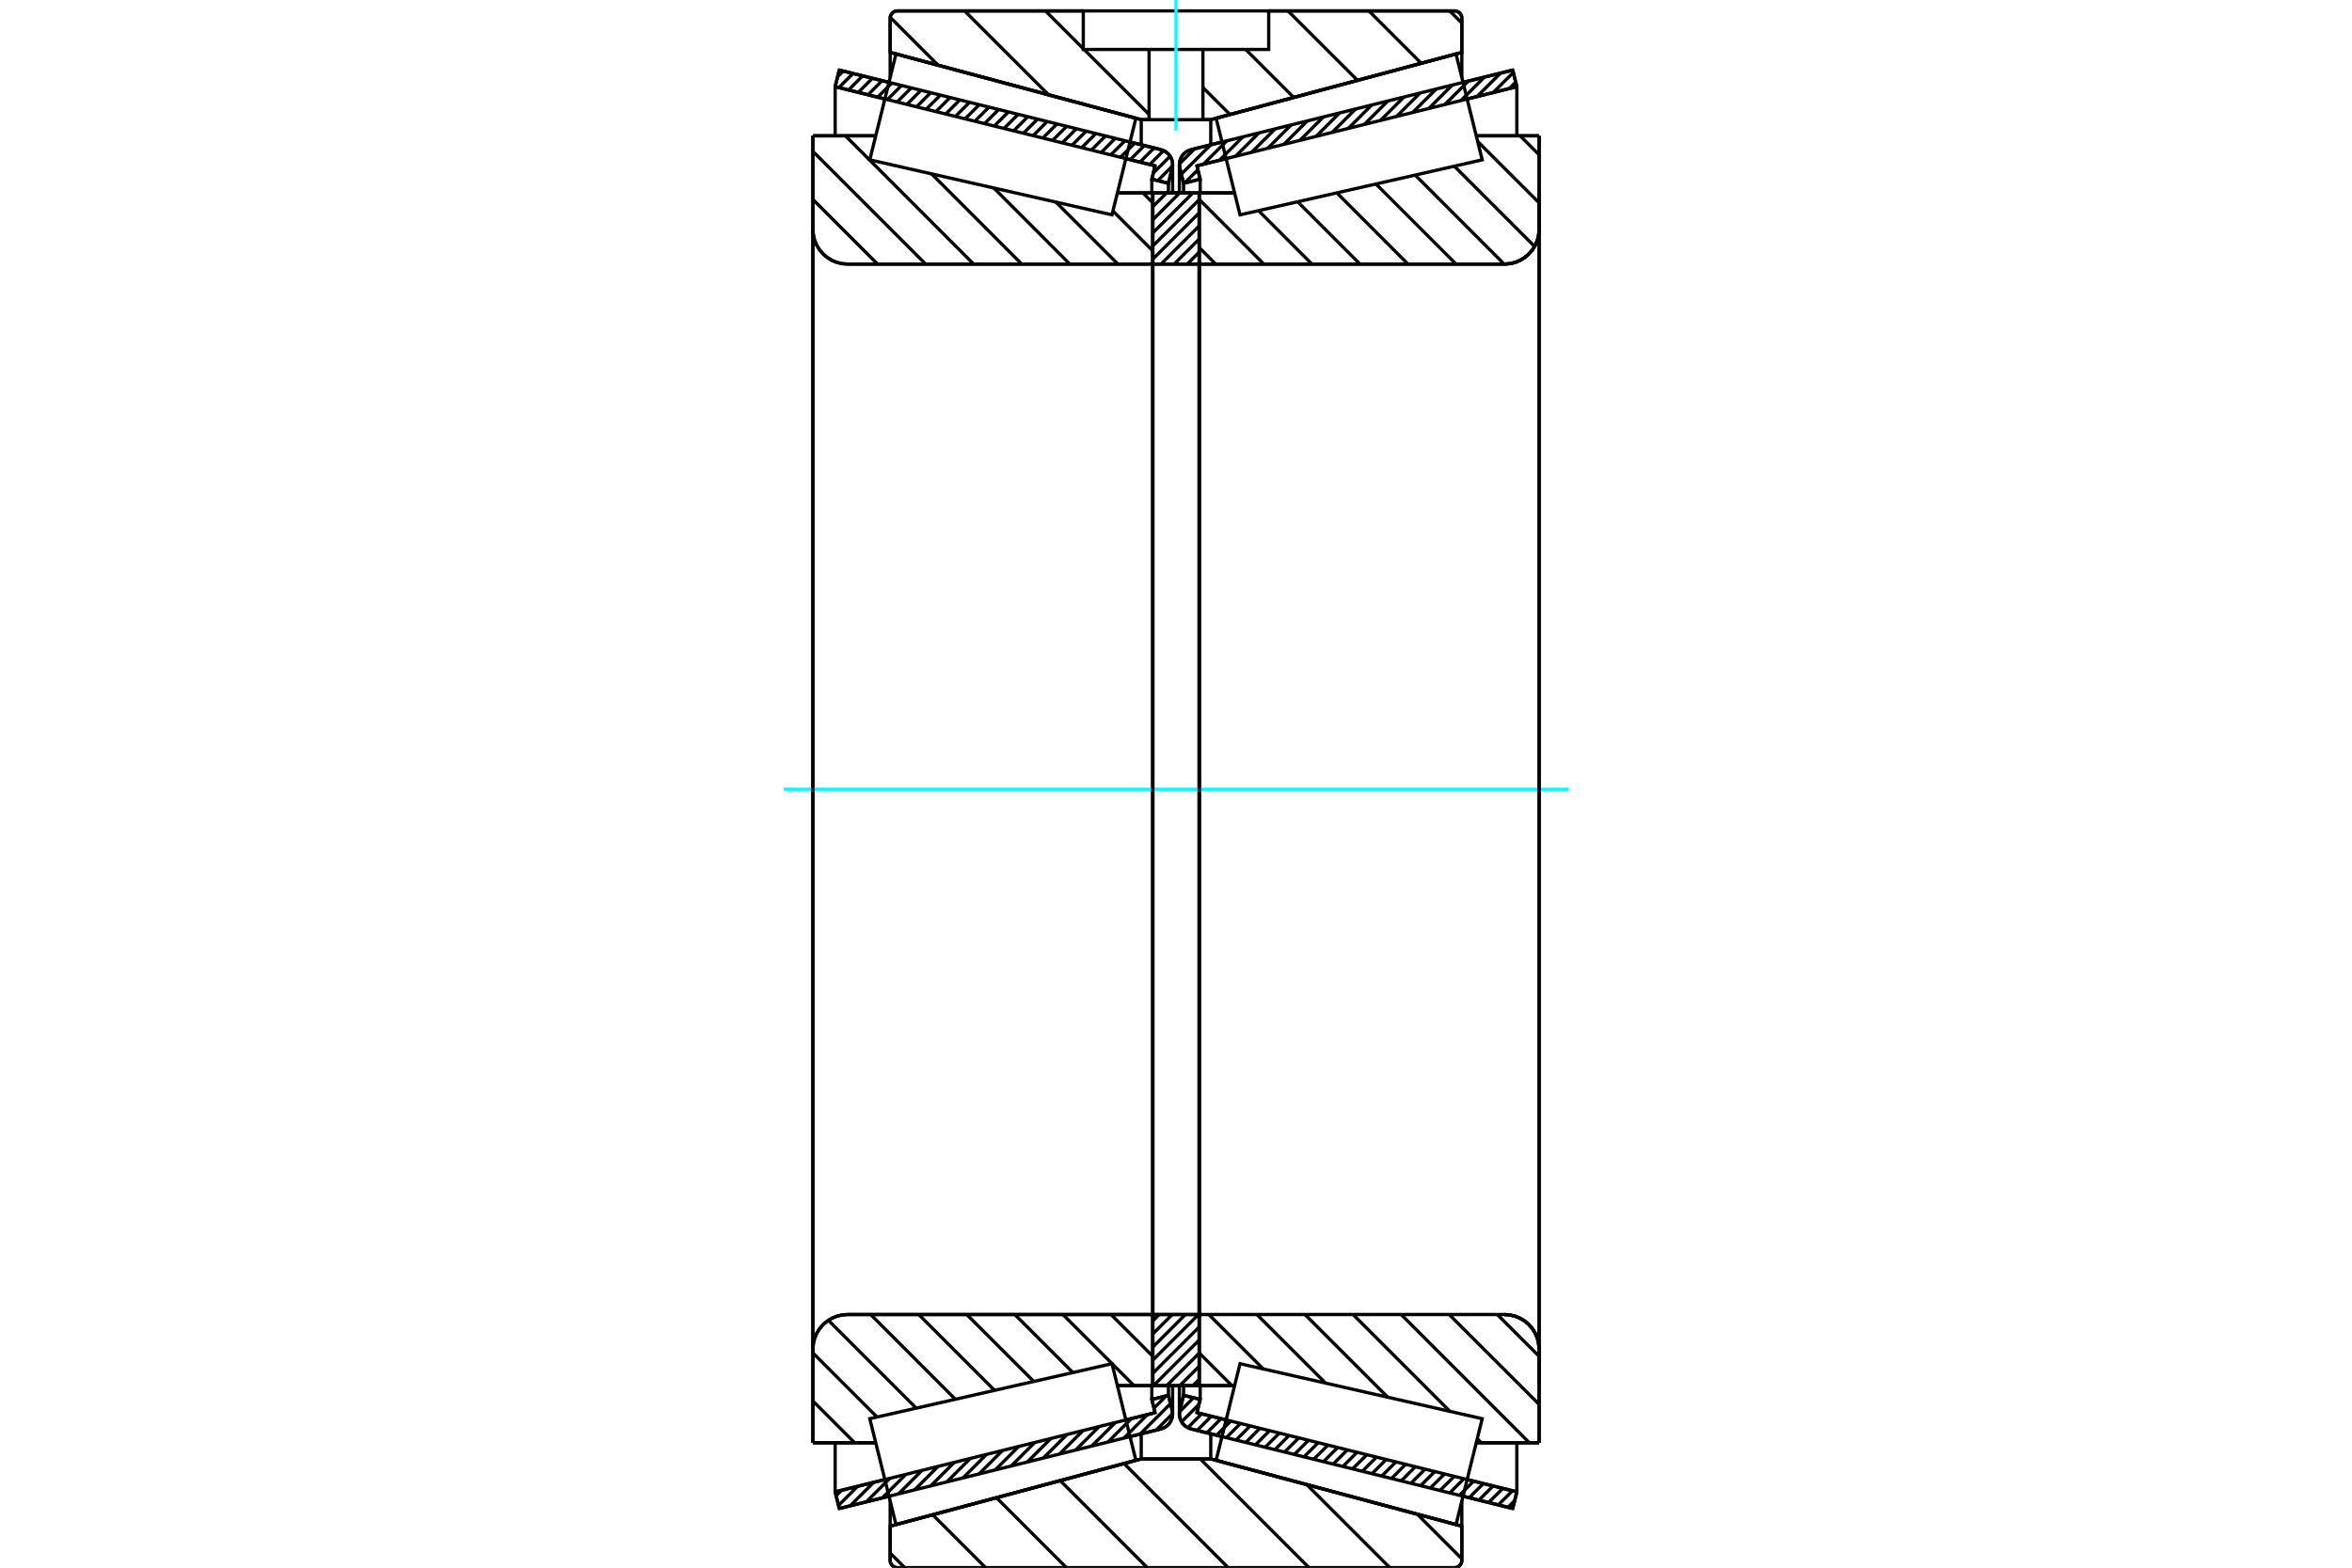 <?xml version="1.0" standalone="no"?>
<!DOCTYPE svg PUBLIC "-//W3C//DTD SVG 1.1//EN"
	"http://www.w3.org/Graphics/SVG/1.1/DTD/svg11.dtd">
<svg xmlns="http://www.w3.org/2000/svg" height="100%" width="100%" viewBox="0 0 36000 24000">
	<rect x="-1800" y="-1200" width="39600" height="26400" style="fill:#FFF"/>
	<g style="fill:none; fill-rule:evenodd" transform="matrix(1 0 0 1 0 0)">
		<g style="fill:none; stroke:#000; stroke-width:50; shape-rendering:geometricPrecision">
			<line x1="23154" y1="23094" x2="22393" y2="22906"/>
			<line x1="18704" y1="21993" x2="18231" y2="21876"/>
			<line x1="23217" y1="22839" x2="23154" y2="23094"/>
			<line x1="18320" y1="21627" x2="18767" y2="21738"/>
			<line x1="22456" y1="22651" x2="23217" y2="22839"/>
			<line x1="18370" y1="21424" x2="18320" y2="21627"/>
			<line x1="18116" y1="21361" x2="18370" y2="21424"/>
			<line x1="18059" y1="21590" x2="18116" y2="21361"/>
			<polyline points="18059,21590 18054,21618 18052,21647 18055,21686 18065,21723 18081,21759 18102,21792 18129,21821 18160,21845 18194,21863 18231,21876"/>
			<line x1="18231" y1="2291" x2="18704" y2="2174"/>
			<line x1="22393" y1="1261" x2="23154" y2="1073"/>
			<polyline points="18231,2291 18194,2303 18160,2322 18129,2346 18102,2374 18081,2407 18065,2443 18055,2481 18052,2520 18054,2549 18059,2577"/>
			<line x1="18116" y1="2806" x2="18059" y2="2577"/>
			<line x1="18370" y1="2743" x2="18116" y2="2806"/>
			<line x1="18320" y1="2539" x2="18370" y2="2743"/>
			<line x1="23217" y1="1327" x2="22456" y2="1516"/>
			<line x1="18767" y1="2428" x2="18320" y2="2539"/>
			<line x1="23154" y1="1073" x2="23217" y2="1327"/>
			<line x1="18116" y1="21212" x2="18116" y2="21361"/>
			<line x1="18116" y1="2806" x2="18116" y2="2954"/>
			<line x1="18370" y1="21213" x2="18370" y2="21424"/>
			<line x1="18370" y1="2743" x2="18370" y2="2953"/>
			<line x1="23217" y1="22088" x2="23217" y2="22839"/>
			<line x1="23217" y1="1327" x2="23217" y2="2079"/>
			<line x1="18052" y1="21212" x2="18052" y2="21647"/>
			<line x1="18052" y1="2520" x2="18052" y2="2954"/>
			<line x1="17769" y1="21876" x2="17296" y2="21993"/>
			<line x1="13607" y1="22906" x2="12846" y2="23094"/>
			<polyline points="17769,21876 17806,21863 17840,21845 17871,21821 17898,21792 17919,21759 17935,21723 17945,21686 17948,21647 17946,21618 17941,21590"/>
			<line x1="17884" y1="21361" x2="17941" y2="21590"/>
			<line x1="17630" y1="21424" x2="17884" y2="21361"/>
			<line x1="17680" y1="21627" x2="17630" y2="21424"/>
			<line x1="12783" y1="22839" x2="13544" y2="22651"/>
			<line x1="17233" y1="21738" x2="17680" y2="21627"/>
			<line x1="12846" y1="23094" x2="12783" y2="22839"/>
			<line x1="12846" y1="1073" x2="13607" y2="1261"/>
			<line x1="17296" y1="2174" x2="17769" y2="2291"/>
			<line x1="12783" y1="1327" x2="12846" y2="1073"/>
			<line x1="17680" y1="2539" x2="17233" y2="2428"/>
			<line x1="13544" y1="1516" x2="12783" y2="1327"/>
			<line x1="17630" y1="2743" x2="17680" y2="2539"/>
			<line x1="17884" y1="2806" x2="17630" y2="2743"/>
			<line x1="17941" y1="2577" x2="17884" y2="2806"/>
			<polyline points="17941,2577 17946,2549 17948,2520 17945,2481 17935,2443 17919,2407 17898,2374 17871,2346 17840,2322 17806,2303 17769,2291"/>
			<line x1="17630" y1="2953" x2="17630" y2="2743"/>
			<line x1="17630" y1="21424" x2="17630" y2="21213"/>
			<line x1="12783" y1="2079" x2="12783" y2="1327"/>
			<line x1="12783" y1="22839" x2="12783" y2="22088"/>
			<line x1="17884" y1="2954" x2="17884" y2="2806"/>
			<line x1="17884" y1="21361" x2="17884" y2="21212"/>
			<line x1="17948" y1="2954" x2="17948" y2="2520"/>
			<line x1="17948" y1="21647" x2="17948" y2="21212"/>
			<line x1="18355" y1="2953" x2="18897" y2="2953"/>
			<polyline points="18355,4005 18355,4011 18357,4016 18359,4022 18362,4027 18366,4031 18370,4035 18375,4038 18381,4041 18387,4042 18393,4043"/>
			<line x1="23028" y1="4043" x2="18393" y2="4043"/>
			<polyline points="23028,4043 23111,4036 23192,4017 23268,3985 23339,3941 23402,3887 23456,3824 23500,3753 23532,3676 23551,3596 23558,3513"/>
			<line x1="23558" y1="2079" x2="23558" y2="3513"/>
			<line x1="23558" y1="2079" x2="22596" y2="2079"/>
			<line x1="23558" y1="22088" x2="22596" y2="22088"/>
			<line x1="23558" y1="20654" x2="23558" y2="22088"/>
			<polyline points="23558,20654 23551,20571 23532,20490 23500,20413 23456,20342 23402,20279 23339,20225 23268,20182 23192,20150 23111,20131 23028,20124"/>
			<polyline points="18393,20124 18387,20124 18381,20126 18375,20128 18370,20131 18366,20135 18362,20140 18359,20145 18357,20150 18355,20156 18355,20162"/>
			<line x1="18897" y1="21213" x2="18355" y2="21213"/>
			<line x1="22596" y1="2469" x2="22596" y2="2468"/>
			<line x1="22596" y1="21699" x2="22596" y2="21697"/>
			<line x1="18355" y1="4043" x2="18355" y2="20124"/>
			<polyline points="18355,4005 18355,4011 18357,4016 18359,4022 18362,4027 18366,4031 18370,4035 18375,4038 18381,4041 18387,4042 18393,4043"/>
			<polyline points="18393,20124 18387,20124 18381,20126 18375,20128 18370,20131 18366,20135 18362,20140 18359,20145 18357,20150 18355,20156 18355,20162"/>
			<polyline points="23028,4043 23111,4036 23192,4017 23268,3985 23339,3941 23402,3887 23456,3824 23500,3753 23532,3676 23551,3596 23558,3513"/>
			<polyline points="23558,20654 23551,20571 23532,20490 23500,20413 23456,20342 23402,20279 23339,20225 23268,20182 23192,20150 23111,20131 23028,20124"/>
			<line x1="17645" y1="21213" x2="17103" y2="21213"/>
			<polyline points="17645,20162 17645,20156 17643,20150 17641,20145 17638,20140 17634,20135 17630,20131 17625,20128 17619,20126 17613,20124 17607,20124"/>
			<line x1="12972" y1="20124" x2="17607" y2="20124"/>
			<polyline points="12972,20124 12889,20131 12808,20150 12732,20182 12661,20225 12598,20279 12544,20342 12500,20413 12468,20490 12449,20571 12442,20654"/>
			<line x1="12442" y1="22088" x2="12442" y2="20654"/>
			<line x1="12442" y1="22088" x2="13404" y2="22088"/>
			<line x1="12442" y1="2079" x2="13404" y2="2079"/>
			<line x1="12442" y1="3513" x2="12442" y2="2079"/>
			<polyline points="12442,3513 12449,3596 12468,3676 12500,3753 12544,3824 12598,3887 12661,3941 12732,3985 12808,4017 12889,4036 12972,4043"/>
			<line x1="17607" y1="4043" x2="12972" y2="4043"/>
			<polyline points="17607,4043 17613,4042 17619,4041 17625,4038 17630,4035 17634,4031 17638,4027 17641,4022 17643,4016 17645,4011 17645,4005"/>
			<line x1="17103" y1="2953" x2="17645" y2="2953"/>
			<line x1="13404" y1="21697" x2="13404" y2="21699"/>
			<line x1="13404" y1="2468" x2="13404" y2="2469"/>
			<line x1="17645" y1="20124" x2="17645" y2="4043"/>
			<line x1="12442" y1="20654" x2="12442" y2="3513"/>
			<line x1="22262" y1="24000" x2="13738" y2="24000"/>
			<polyline points="22262,24000 22279,23999 22297,23994 22313,23988 22328,23978 22342,23967 22353,23953 22363,23938 22370,23922 22374,23904 22375,23886"/>
			<line x1="22375" y1="23364" x2="22375" y2="23886"/>
			<line x1="18532" y1="22335" x2="22375" y2="23364"/>
			<line x1="17468" y1="22335" x2="18532" y2="22335"/>
			<line x1="13625" y1="23364" x2="17468" y2="22335"/>
			<line x1="13625" y1="23886" x2="13625" y2="23364"/>
			<polyline points="13625,23886 13626,23904 13630,23922 13637,23938 13647,23953 13658,23967 13672,23978 13687,23988 13703,23994 13721,23999 13738,24000"/>
			<line x1="13738" y1="167" x2="16581" y2="167"/>
			<line x1="19419" y1="167" x2="22262" y2="167"/>
			<polyline points="13738,167 13721,168 13703,172 13687,179 13672,188 13658,200 13647,213 13637,229 13630,245 13626,262 13625,280"/>
			<line x1="13625" y1="802" x2="13625" y2="280"/>
			<line x1="17468" y1="1832" x2="13625" y2="802"/>
			<line x1="18532" y1="1832" x2="18412" y2="1832"/>
			<line x1="17588" y1="1832" x2="17468" y2="1832"/>
			<line x1="22375" y1="802" x2="18532" y2="1832"/>
			<line x1="22375" y1="280" x2="22375" y2="802"/>
			<polyline points="22375,280 22374,262 22370,245 22363,229 22353,213 22342,200 22328,188 22313,179 22297,172 22279,168 22262,167"/>
			<line x1="17468" y1="21949" x2="17468" y2="22335"/>
			<line x1="17468" y1="1832" x2="17468" y2="2218"/>
			<line x1="18532" y1="21949" x2="18532" y2="22335"/>
			<line x1="18532" y1="1832" x2="18532" y2="2218"/>
			<line x1="13625" y1="22979" x2="13625" y2="23364"/>
			<line x1="13625" y1="802" x2="13625" y2="1188"/>
			<line x1="22375" y1="22979" x2="22375" y2="23364"/>
			<line x1="22375" y1="802" x2="22375" y2="1188"/>
			<line x1="17645" y1="20124" x2="18355" y2="20124"/>
			<line x1="17645" y1="21213" x2="17645" y2="20124"/>
			<line x1="18355" y1="21213" x2="17645" y2="21213"/>
			<line x1="18355" y1="20124" x2="18355" y2="21213"/>
			<line x1="18355" y1="4043" x2="17645" y2="4043"/>
			<line x1="18355" y1="2953" x2="18355" y2="4043"/>
			<line x1="17645" y1="2953" x2="18355" y2="2953"/>
			<line x1="17645" y1="4043" x2="17645" y2="2953"/>
			<line x1="18355" y1="4043" x2="18355" y2="20124"/>
			<line x1="17645" y1="4043" x2="17645" y2="20124"/>
		</g>
		<g style="fill:none; stroke:#0FF; stroke-width:50; shape-rendering:geometricPrecision">
			<line x1="11996" y1="12083" x2="24004" y2="12083"/>
		</g>
		<g style="fill:none; stroke:#000; stroke-width:50; shape-rendering:geometricPrecision">
			<line x1="22189" y1="167" x2="22375" y2="352"/>
			<line x1="20952" y1="167" x2="21754" y2="969"/>
			<line x1="19714" y1="167" x2="20778" y2="1230"/>
			<line x1="19067" y1="757" x2="19802" y2="1492"/>
			<line x1="18412" y1="1340" x2="18826" y2="1753"/>
			<line x1="16002" y1="167" x2="16581" y2="746"/>
			<line x1="16592" y1="757" x2="17588" y2="1752"/>
			<line x1="14764" y1="167" x2="16050" y2="1452"/>
			<line x1="13626" y1="265" x2="14359" y2="999"/>
			<line x1="21692" y1="23181" x2="22375" y2="23864"/>
			<line x1="20002" y1="22729" x2="21273" y2="24000"/>
			<line x1="18371" y1="22335" x2="20036" y2="24000"/>
			<line x1="17204" y1="22405" x2="18799" y2="24000"/>
			<line x1="16228" y1="22667" x2="17561" y2="24000"/>
			<line x1="15252" y1="22928" x2="16324" y2="24000"/>
			<line x1="14276" y1="23190" x2="15086" y2="24000"/>
			<line x1="13625" y1="23776" x2="13849" y2="24000"/>
			<line x1="19419" y1="167" x2="22262" y2="167"/>
			<polyline points="22375,280 22374,262 22370,245 22363,229 22353,213 22342,200 22328,188 22313,179 22297,172 22279,168 22262,167"/>
			<polyline points="22375,280 22375,802 18532,1832 18412,1832"/>
			<polyline points="16581,167 13738,167 13721,168 13703,172 13687,179 13672,188 13658,200 13647,213 13637,229 13630,245 13626,262 13625,280 13625,802 17468,1832 17588,1832"/>
			<polyline points="18000,22335 17468,22335 13625,23364 13625,23886 13626,23904 13630,23922 13637,23938 13647,23953 13658,23967 13672,23978 13687,23988 13703,23994 13721,23999 13738,24000 18000,24000"/>
			<polyline points="18000,22335 18532,22335 22375,23364 22375,23886"/>
			<polyline points="22262,24000 22279,23999 22297,23994 22313,23988 22328,23978 22342,23967 22353,23953 22363,23938 22370,23922 22374,23904 22375,23886"/>
			<line x1="22262" y1="24000" x2="18000" y2="24000"/>
			<line x1="17493" y1="2953" x2="17645" y2="3105"/>
			<line x1="17034" y1="3230" x2="17645" y2="3841"/>
			<line x1="16163" y1="3095" x2="17111" y2="4043"/>
			<line x1="15211" y1="2878" x2="16375" y2="4043"/>
			<line x1="14259" y1="2662" x2="15639" y2="4043"/>
			<line x1="12940" y1="2079" x2="14903" y2="4043"/>
			<line x1="12442" y1="2317" x2="14168" y2="4043"/>
			<line x1="12442" y1="3053" x2="13432" y2="4043"/>
			<line x1="17005" y1="20124" x2="17645" y2="20764"/>
			<line x1="16269" y1="20124" x2="17358" y2="21213"/>
			<line x1="15533" y1="20124" x2="16422" y2="21013"/>
			<line x1="14797" y1="20124" x2="15823" y2="21149"/>
			<line x1="14062" y1="20124" x2="15223" y2="21285"/>
			<line x1="13326" y1="20124" x2="14623" y2="21422"/>
			<line x1="12679" y1="20213" x2="14024" y2="21558"/>
			<line x1="12442" y1="20712" x2="13424" y2="21694"/>
			<line x1="12442" y1="21448" x2="13082" y2="22088"/>
			<polyline points="17645,12083 17645,2953 17645,4005"/>
			<polyline points="17607,4043 17613,4042 17619,4041 17625,4038 17630,4035 17634,4031 17638,4027 17641,4022 17643,4016 17645,4011 17645,4005"/>
			<line x1="17607" y1="4043" x2="12972" y2="4043"/>
			<polyline points="12442,3513 12449,3596 12468,3676 12500,3753 12544,3824 12598,3887 12661,3941 12732,3985 12808,4017 12889,4036 12972,4043"/>
			<line x1="12442" y1="3513" x2="12442" y2="2079"/>
			<line x1="12442" y1="3513" x2="12442" y2="12083"/>
			<line x1="12442" y1="2079" x2="13404" y2="2079"/>
			<line x1="17103" y1="2953" x2="17645" y2="2953"/>
			<line x1="17645" y1="21213" x2="17103" y2="21213"/>
			<line x1="13404" y1="22088" x2="12442" y2="22088"/>
			<line x1="12442" y1="12083" x2="12442" y2="20654"/>
			<line x1="12442" y1="22088" x2="12442" y2="20654"/>
			<polyline points="12972,20124 12889,20131 12808,20150 12732,20182 12661,20225 12598,20279 12544,20342 12500,20413 12468,20490 12449,20571 12442,20654"/>
			<line x1="12972" y1="20124" x2="17607" y2="20124"/>
			<polyline points="17645,20162 17645,20156 17643,20150 17641,20145 17638,20140 17634,20135 17630,20131 17625,20128 17619,20126 17613,20124 17607,20124"/>
			<polyline points="17645,20162 17645,21213 17645,12083"/>
			<line x1="23267" y1="2079" x2="23558" y2="2370"/>
			<line x1="22617" y1="2165" x2="23558" y2="3105"/>
			<line x1="22260" y1="2544" x2="23489" y2="3773"/>
			<line x1="21661" y1="2680" x2="23023" y2="4043"/>
			<line x1="21061" y1="2817" x2="22287" y2="4043"/>
			<line x1="20462" y1="2953" x2="21551" y2="4043"/>
			<line x1="19862" y1="3089" x2="20816" y2="4043"/>
			<line x1="19263" y1="3225" x2="20080" y2="4043"/>
			<line x1="18355" y1="3053" x2="19344" y2="4043"/>
			<line x1="18355" y1="3789" x2="18608" y2="4043"/>
			<line x1="22917" y1="20124" x2="23558" y2="20764"/>
			<line x1="22181" y1="20124" x2="23558" y2="21500"/>
			<line x1="21446" y1="20124" x2="23409" y2="22088"/>
			<line x1="20710" y1="20124" x2="22193" y2="21607"/>
			<line x1="22611" y1="22025" x2="22674" y2="22088"/>
			<line x1="19974" y1="20124" x2="21241" y2="21391"/>
			<line x1="19238" y1="20124" x2="20289" y2="21174"/>
			<line x1="18502" y1="20124" x2="19336" y2="20958"/>
			<line x1="18355" y1="20712" x2="18856" y2="21213"/>
			<polyline points="18355,12083 18355,2953 18355,4005 18355,4011 18357,4016 18359,4022 18362,4027 18366,4031 18370,4035 18375,4038 18381,4041 18387,4042 18393,4043 23028,4043 23111,4036 23192,4017 23268,3985 23339,3941 23402,3887 23456,3824 23500,3753 23532,3676 23551,3596 23558,3513 23558,2079"/>
			<line x1="23558" y1="3513" x2="23558" y2="12083"/>
			<line x1="23558" y1="2079" x2="22596" y2="2079"/>
			<line x1="18897" y1="2953" x2="18355" y2="2953"/>
			<line x1="18355" y1="21213" x2="18897" y2="21213"/>
			<line x1="22596" y1="22088" x2="23558" y2="22088"/>
			<line x1="23558" y1="12083" x2="23558" y2="20654"/>
			<polyline points="23558,22088 23558,20654 23551,20571 23532,20490 23500,20413 23456,20342 23402,20279 23339,20225 23268,20182 23192,20150 23111,20131 23028,20124 18393,20124 18387,20124 18381,20126 18375,20128 18370,20131 18366,20135 18362,20140 18359,20145 18357,20150 18355,20156 18355,20162 18355,21213 18355,12083"/>
			<line x1="18355" y1="21117" x2="18258" y2="21213"/>
			<line x1="18355" y1="20917" x2="18058" y2="21213"/>
			<line x1="18355" y1="20716" x2="17857" y2="21213"/>
			<line x1="18355" y1="20515" x2="17656" y2="21213"/>
			<line x1="18355" y1="20315" x2="17645" y2="21024"/>
			<line x1="18345" y1="20124" x2="17645" y2="20823"/>
			<line x1="18144" y1="20124" x2="17645" y2="20623"/>
			<line x1="17943" y1="20124" x2="17645" y2="20422"/>
			<line x1="17743" y1="20124" x2="17645" y2="20221"/>
			<line x1="18355" y1="3860" x2="18172" y2="4043"/>
			<line x1="18355" y1="3659" x2="17971" y2="4043"/>
			<line x1="18355" y1="3458" x2="17770" y2="4043"/>
			<line x1="18355" y1="3258" x2="17645" y2="3967"/>
			<line x1="18355" y1="3057" x2="17645" y2="3766"/>
			<line x1="18258" y1="2953" x2="17645" y2="3566"/>
			<line x1="18057" y1="2953" x2="17645" y2="3365"/>
			<line x1="17857" y1="2953" x2="17645" y2="3164"/>
			<line x1="17656" y1="2953" x2="17645" y2="2964"/>
			<polyline points="17645,4043 17645,2953 18355,2953 18355,4043 17645,4043"/>
			<polyline points="17645,20124 18355,20124 18355,21213 17645,21213 17645,20124"/>
			<polyline points="18000,1832 18412,1832 18412,757 19419,757 19419,167 16581,167 16581,757 17588,757 18412,757"/>
			<polyline points="17588,757 17588,1832 18000,1832"/>
		</g>
		<g style="fill:none; stroke:#0FF; stroke-width:50; shape-rendering:geometricPrecision">
			<line x1="18000" y1="1998" x2="18000" y2="0"/>
		</g>
		<g style="fill:none; stroke:#000; stroke-width:50; shape-rendering:geometricPrecision">
			<line x1="23558" y1="21183" x2="23558" y2="2983"/>
			<line x1="18355" y1="20162" x2="18355" y2="4005"/>
			<polyline points="17203,21617 17386,22356 13714,23340 13514,22530 13313,21719 17020,20877 17203,21617"/>
			<polyline points="17203,2550 17020,3289 13313,2447 13514,1637 13714,826 17386,1810 17203,2550"/>
			<polyline points="18797,21617 18980,20877 22687,21719 22486,22530 22286,23340 18614,22356 18797,21617"/>
			<polyline points="18797,2550 18614,1810 22286,826 22486,1637 22687,2447 18980,3289 18797,2550"/>
			<line x1="17948" y1="21643" x2="17697" y2="21893"/>
			<line x1="17916" y1="21489" x2="17451" y2="21954"/>
			<line x1="17851" y1="21369" x2="17663" y2="21557"/>
			<line x1="17563" y1="21656" x2="17204" y2="22015"/>
			<line x1="17317" y1="21717" x2="16958" y2="22076"/>
			<line x1="17071" y1="21778" x2="16711" y2="22137"/>
			<line x1="16824" y1="21839" x2="16465" y2="22198"/>
			<line x1="16578" y1="21900" x2="16218" y2="22259"/>
			<line x1="16331" y1="21961" x2="15972" y2="22320"/>
			<line x1="16085" y1="22022" x2="15726" y2="22381"/>
			<line x1="15838" y1="22083" x2="15479" y2="22442"/>
			<line x1="15592" y1="22144" x2="15233" y2="22503"/>
			<line x1="15345" y1="22205" x2="14986" y2="22564"/>
			<line x1="15099" y1="22266" x2="14740" y2="22625"/>
			<line x1="14852" y1="22327" x2="14493" y2="22686"/>
			<line x1="14606" y1="22388" x2="14247" y2="22747"/>
			<line x1="14359" y1="22449" x2="14000" y2="22808"/>
			<line x1="14113" y1="22510" x2="13754" y2="22869"/>
			<line x1="13866" y1="22571" x2="13507" y2="22930"/>
			<line x1="13620" y1="22632" x2="13261" y2="22991"/>
			<line x1="13373" y1="22693" x2="13014" y2="23052"/>
			<line x1="13127" y1="22754" x2="12834" y2="23047"/>
			<line x1="12880" y1="22815" x2="12798" y2="22898"/>
			<line x1="17890" y1="2782" x2="17870" y2="2802"/>
			<line x1="17947" y1="2539" x2="17721" y2="2765"/>
			<line x1="17910" y1="2391" x2="17653" y2="2648"/>
			<line x1="17810" y1="2305" x2="17597" y2="2519"/>
			<line x1="17665" y1="2265" x2="17448" y2="2482"/>
			<line x1="17516" y1="2228" x2="17300" y2="2445"/>
			<line x1="17368" y1="2192" x2="17151" y2="2408"/>
			<line x1="17219" y1="2155" x2="17002" y2="2371"/>
			<line x1="17070" y1="2118" x2="16854" y2="2335"/>
			<line x1="16921" y1="2081" x2="16705" y2="2298"/>
			<line x1="16773" y1="2044" x2="16556" y2="2261"/>
			<line x1="16624" y1="2008" x2="16408" y2="2224"/>
			<line x1="16475" y1="1971" x2="16259" y2="2187"/>
			<line x1="16327" y1="1934" x2="16110" y2="2151"/>
			<line x1="16178" y1="1897" x2="15961" y2="2114"/>
			<line x1="16029" y1="1860" x2="15813" y2="2077"/>
			<line x1="15881" y1="1824" x2="15664" y2="2040"/>
			<line x1="15732" y1="1787" x2="15515" y2="2003"/>
			<line x1="15583" y1="1750" x2="15367" y2="1967"/>
			<line x1="15435" y1="1713" x2="15218" y2="1930"/>
			<line x1="15286" y1="1676" x2="15069" y2="1893"/>
			<line x1="15137" y1="1640" x2="14921" y2="1856"/>
			<line x1="14989" y1="1603" x2="14772" y2="1819"/>
			<line x1="14840" y1="1566" x2="14623" y2="1783"/>
			<line x1="14691" y1="1529" x2="14475" y2="1746"/>
			<line x1="14543" y1="1492" x2="14326" y2="1709"/>
			<line x1="14394" y1="1456" x2="14177" y2="1672"/>
			<line x1="14245" y1="1419" x2="14029" y2="1635"/>
			<line x1="14097" y1="1382" x2="13880" y2="1599"/>
			<line x1="13948" y1="1345" x2="13731" y2="1562"/>
			<line x1="13799" y1="1308" x2="13583" y2="1525"/>
			<line x1="13650" y1="1272" x2="13434" y2="1488"/>
			<line x1="13502" y1="1235" x2="13285" y2="1452"/>
			<line x1="13353" y1="1198" x2="13137" y2="1415"/>
			<line x1="13204" y1="1161" x2="12988" y2="1378"/>
			<line x1="13056" y1="1125" x2="12839" y2="1341"/>
			<line x1="12907" y1="1088" x2="12821" y2="1174"/>
			<polyline points="12783,1327 12846,1073 17769,2291"/>
			<polyline points="17941,2577 17947,2540 17947,2503 17942,2466 17931,2431 17914,2398 17892,2368 17866,2342 17837,2320 17804,2303 17769,2291"/>
			<polyline points="17941,2577 17884,2806 17630,2743 17680,2539 12783,1327"/>
			<polyline points="12783,22839 17680,21627 17630,21424 17884,21361 17941,21590"/>
			<polyline points="17769,21876 17804,21864 17837,21847 17866,21825 17892,21799 17914,21768 17931,21735 17942,21700 17947,21663 17947,21626 17941,21590"/>
			<polyline points="17769,21876 12846,23094 12783,22839"/>
			<line x1="23184" y1="22974" x2="23082" y2="23076"/>
			<line x1="23150" y1="22823" x2="22933" y2="23039"/>
			<line x1="23001" y1="22786" x2="22785" y2="23003"/>
			<line x1="22853" y1="22749" x2="22636" y2="22966"/>
			<line x1="22704" y1="22712" x2="22487" y2="22929"/>
			<line x1="22555" y1="22676" x2="22339" y2="22892"/>
			<line x1="22406" y1="22639" x2="22190" y2="22855"/>
			<line x1="22258" y1="22602" x2="22041" y2="22819"/>
			<line x1="22109" y1="22565" x2="21892" y2="22782"/>
			<line x1="21960" y1="22528" x2="21744" y2="22745"/>
			<line x1="21812" y1="22492" x2="21595" y2="22708"/>
			<line x1="21663" y1="22455" x2="21446" y2="22671"/>
			<line x1="21514" y1="22418" x2="21298" y2="22635"/>
			<line x1="21366" y1="22381" x2="21149" y2="22598"/>
			<line x1="21217" y1="22344" x2="21000" y2="22561"/>
			<line x1="21068" y1="22308" x2="20852" y2="22524"/>
			<line x1="20920" y1="22271" x2="20703" y2="22487"/>
			<line x1="20771" y1="22234" x2="20554" y2="22451"/>
			<line x1="20622" y1="22197" x2="20406" y2="22414"/>
			<line x1="20474" y1="22160" x2="20257" y2="22377"/>
			<line x1="20325" y1="22124" x2="20108" y2="22340"/>
			<line x1="20176" y1="22087" x2="19960" y2="22303"/>
			<line x1="20028" y1="22050" x2="19811" y2="22267"/>
			<line x1="19879" y1="22013" x2="19662" y2="22230"/>
			<line x1="19730" y1="21976" x2="19514" y2="22193"/>
			<line x1="19582" y1="21940" x2="19365" y2="22156"/>
			<line x1="19433" y1="21903" x2="19216" y2="22119"/>
			<line x1="19284" y1="21866" x2="19068" y2="22083"/>
			<line x1="19135" y1="21829" x2="18919" y2="22046"/>
			<line x1="18987" y1="21792" x2="18770" y2="22009"/>
			<line x1="18838" y1="21756" x2="18621" y2="21972"/>
			<line x1="18689" y1="21719" x2="18473" y2="21935"/>
			<line x1="18541" y1="21682" x2="18324" y2="21899"/>
			<line x1="18392" y1="21645" x2="18181" y2="21857"/>
			<line x1="18351" y1="21501" x2="18085" y2="21767"/>
			<line x1="18268" y1="21398" x2="18055" y2="21612"/>
			<line x1="18119" y1="21362" x2="18114" y2="21367"/>
			<line x1="23200" y1="1257" x2="23101" y2="1356"/>
			<line x1="23163" y1="1109" x2="22855" y2="1417"/>
			<line x1="22967" y1="1119" x2="22608" y2="1478"/>
			<line x1="22721" y1="1180" x2="22362" y2="1539"/>
			<line x1="22475" y1="1241" x2="22115" y2="1600"/>
			<line x1="22228" y1="1302" x2="21869" y2="1661"/>
			<line x1="21982" y1="1363" x2="21623" y2="1722"/>
			<line x1="21735" y1="1424" x2="21376" y2="1783"/>
			<line x1="21489" y1="1485" x2="21130" y2="1844"/>
			<line x1="21242" y1="1546" x2="20883" y2="1905"/>
			<line x1="20996" y1="1607" x2="20637" y2="1966"/>
			<line x1="20749" y1="1668" x2="20390" y2="2027"/>
			<line x1="20503" y1="1729" x2="20144" y2="2088"/>
			<line x1="20256" y1="1790" x2="19897" y2="2149"/>
			<line x1="20010" y1="1851" x2="19651" y2="2210"/>
			<line x1="19763" y1="1912" x2="19404" y2="2271"/>
			<line x1="19517" y1="1973" x2="19158" y2="2332"/>
			<line x1="19270" y1="2034" x2="18911" y2="2393"/>
			<line x1="19024" y1="2095" x2="18665" y2="2454"/>
			<line x1="18777" y1="2156" x2="18418" y2="2515"/>
			<line x1="18335" y1="2599" x2="18131" y2="2802"/>
			<line x1="18531" y1="2217" x2="18081" y2="2666"/>
			<line x1="18284" y1="2278" x2="18052" y2="2510"/>
			<polyline points="23217,1327 23154,1073 18231,2291 18196,2303 18163,2320 18134,2342 18108,2368 18086,2398 18069,2431 18058,2466 18053,2503 18053,2540 18059,2577 18116,2806 18370,2743 18320,2539 23217,1327"/>
			<polyline points="23217,22839 18320,21627 18370,21424 18116,21361 18059,21590 18053,21626 18053,21663 18058,21700 18069,21735 18086,21768 18108,21799 18134,21825 18163,21847 18196,21864 18231,21876 23154,23094 23217,22839"/>
		</g>
	</g>
</svg>
